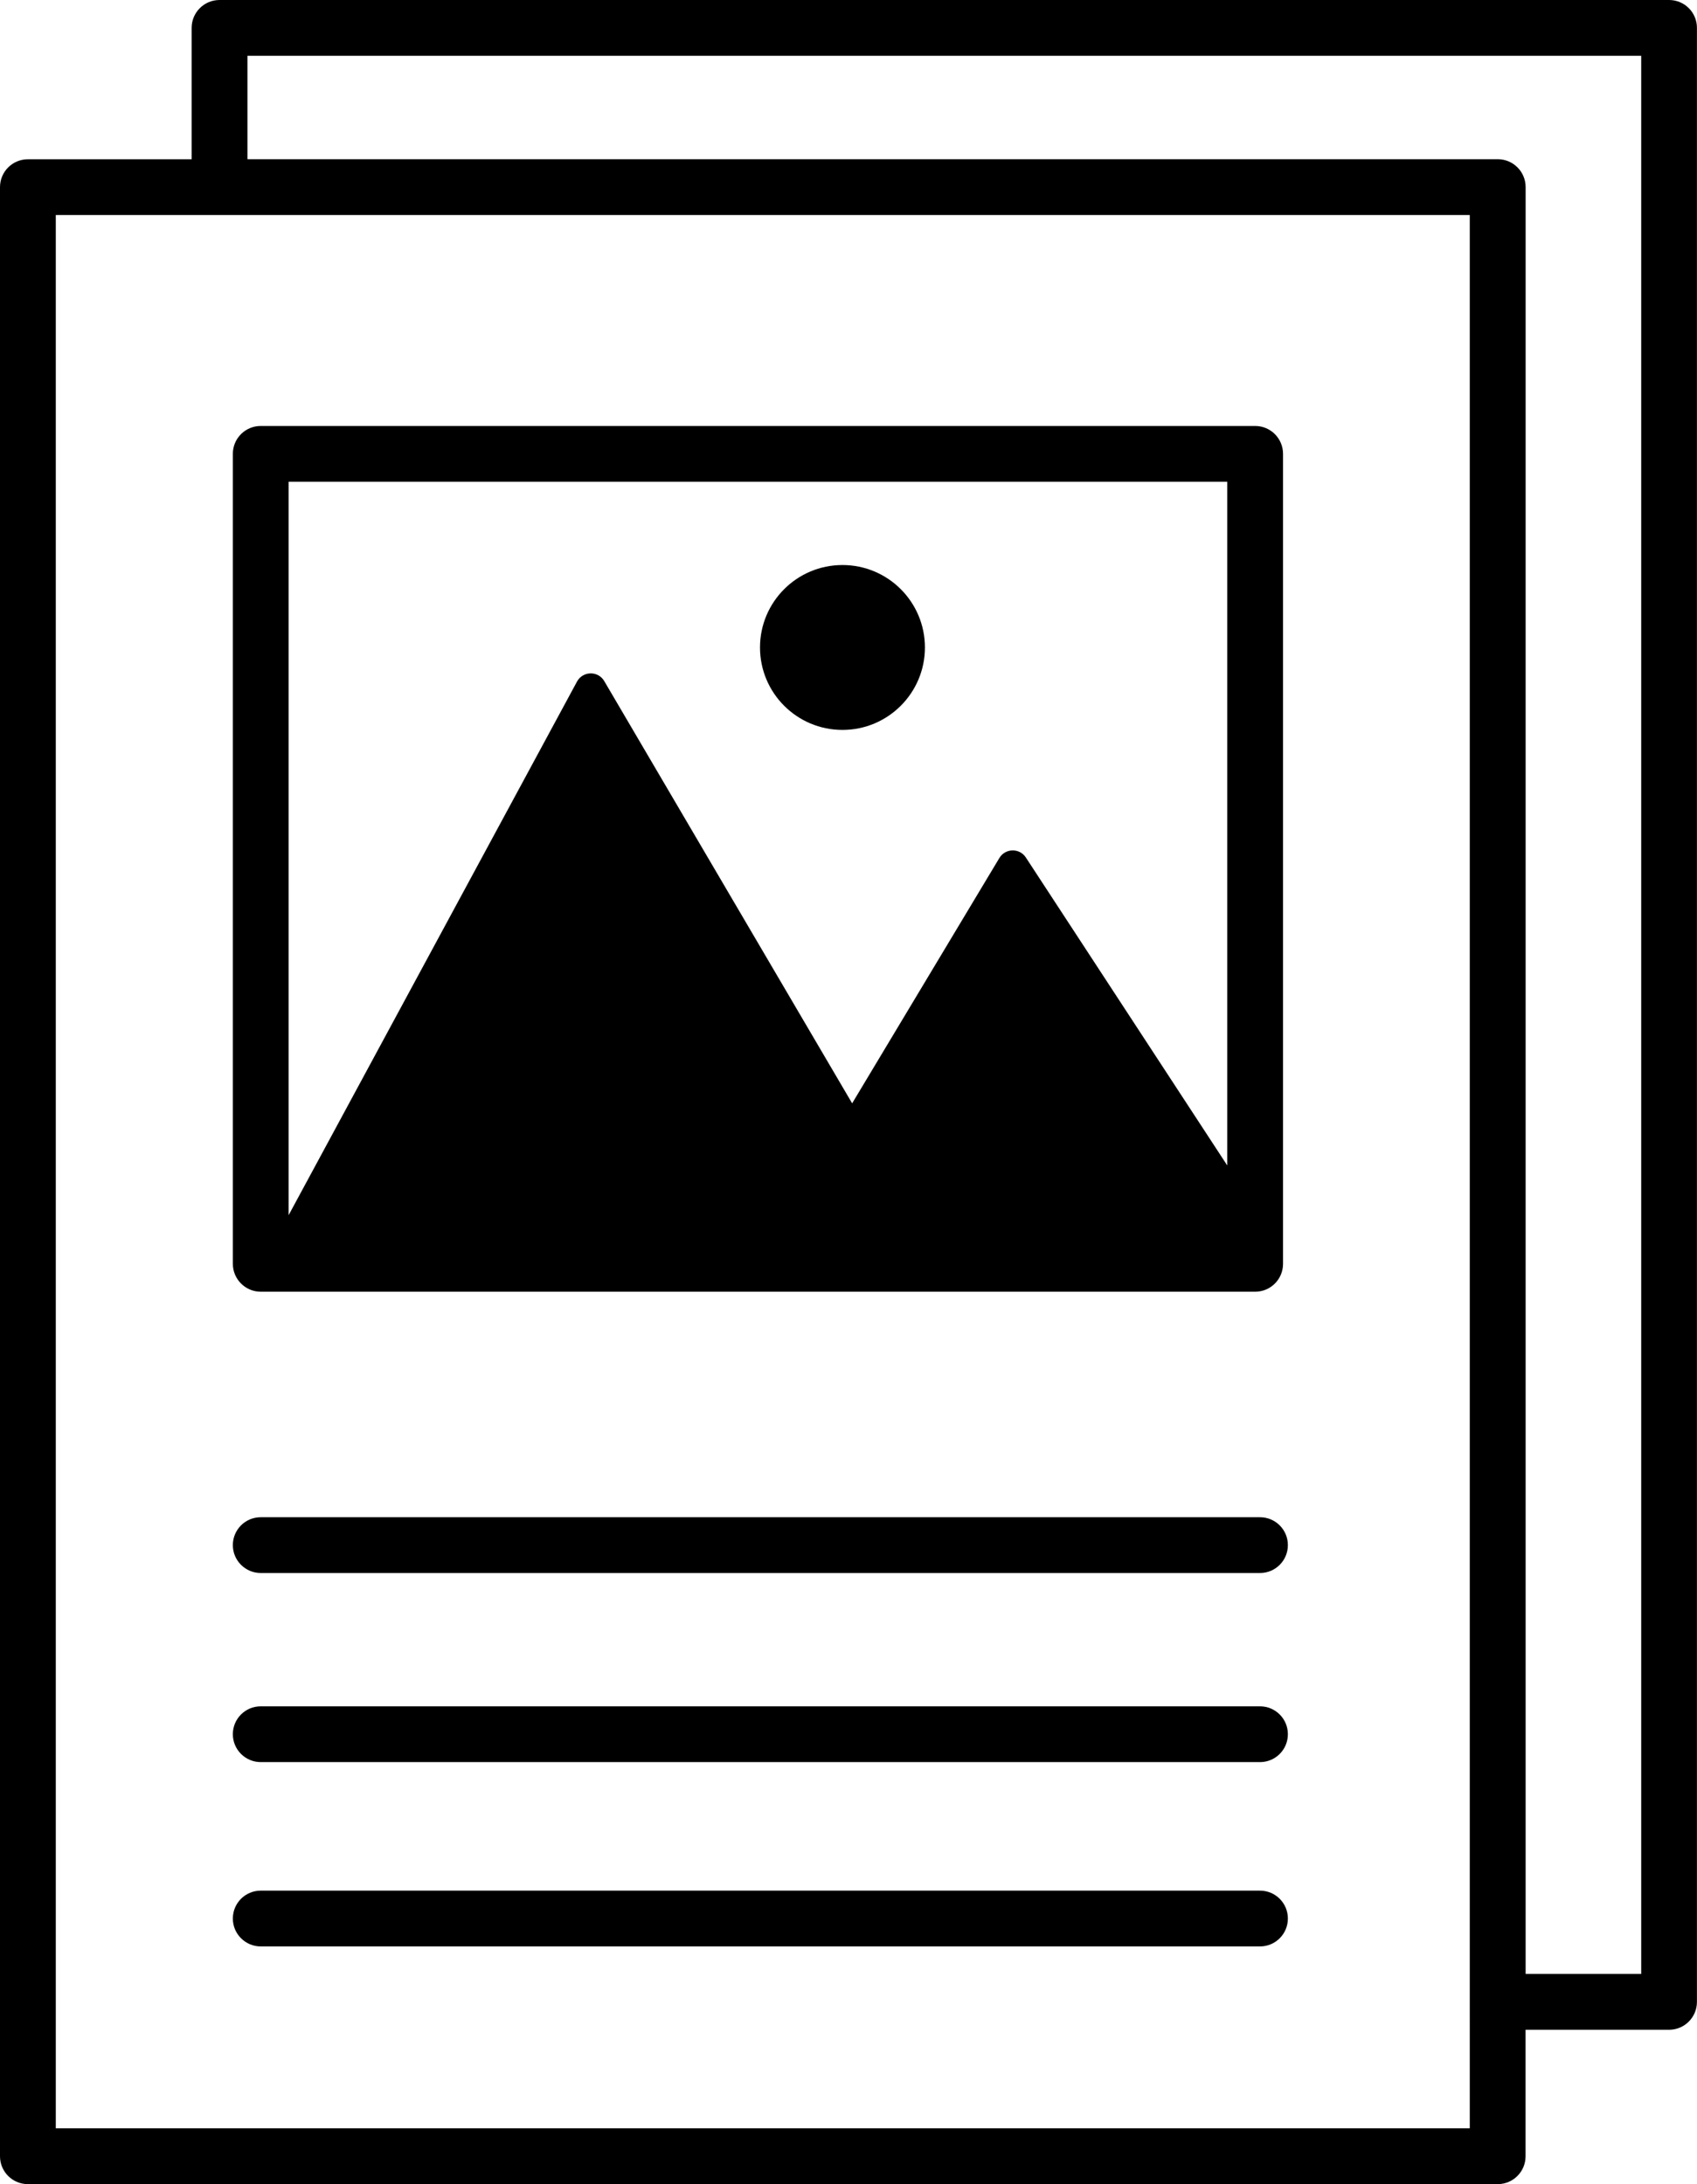 <?xml version="1.0" encoding="UTF-8"?>
<!DOCTYPE svg PUBLIC '-//W3C//DTD SVG 1.0//EN'
          'http://www.w3.org/TR/2001/REC-SVG-20010904/DTD/svg10.dtd'>
<svg height="3383.1" preserveAspectRatio="xMidYMid meet" version="1.0" viewBox="799.7 360.0 2628.1 3383.1" width="2628.1" xmlns="http://www.w3.org/2000/svg" xmlns:xlink="http://www.w3.org/1999/xlink" zoomAndPan="magnify"
><g id="change1_1"
  ><path d="M1203.5,2360.8h1540c23.9,0,43.2-19.3,43.2-43.2V1063c0-23.9-19.3-43.2-43.2-43.2h-1540c-23.9,0-43.2,19.3-43.2,43.2 v1254.5C1160.3,2341.4,1179.7,2360.8,1203.5,2360.8z M1246.7,1106.2h1453.6v1059l-311.9-477c-9.8-15-31.8-14.5-41,0.8l-228,380 L1735.5,1415c-9.5-16.3-33.2-15.8-42.2,0.7l-446.6,826.5V1106.2z"
    /><circle cx="2104.4" cy="1362.9" r="127.7"
    /><path d="M3384.6,360H1139.7c-23.9,0-43.2,19.3-43.2,43.2v203.5H842.9c-23.9,0-43.2,19.3-43.2,43.2v3050c0,23.9,19.3,43.2,43.2,43.2 h2276.2c23.9,0,43.2-19.3,43.2-43.2v-195.9h222.2c23.9,0,43.2-19.3,43.2-43.2V403.2C3427.8,379.3,3408.4,360,3384.6,360z M3075.9,3656.6H886.1V693h2189.8V3656.6z M3341.4,3417.5h-179V649.8c0-23.9-19.3-43.2-43.2-43.2H1182.9V446.4h2158.5V3417.5z"
    /><path d="M1203.5,2796.5H2751c23.9,0,43.2-19.3,43.2-43.2s-19.3-43.2-43.2-43.2H1203.5c-23.9,0-43.2,19.3-43.2,43.2 S1179.7,2796.5,1203.5,2796.5z"
    /><path d="M1203.5,3089.4H2751c23.9,0,43.2-19.3,43.2-43.2s-19.3-43.2-43.2-43.2H1203.5c-23.9,0-43.2,19.3-43.2,43.2 S1179.7,3089.4,1203.5,3089.4z"
    /><path d="M1203.5,3374.9H2751c23.9,0,43.2-19.3,43.2-43.2s-19.3-43.2-43.2-43.2H1203.5c-23.9,0-43.2,19.3-43.2,43.2 S1179.7,3374.9,1203.5,3374.9z"
  /></g
></svg
>

